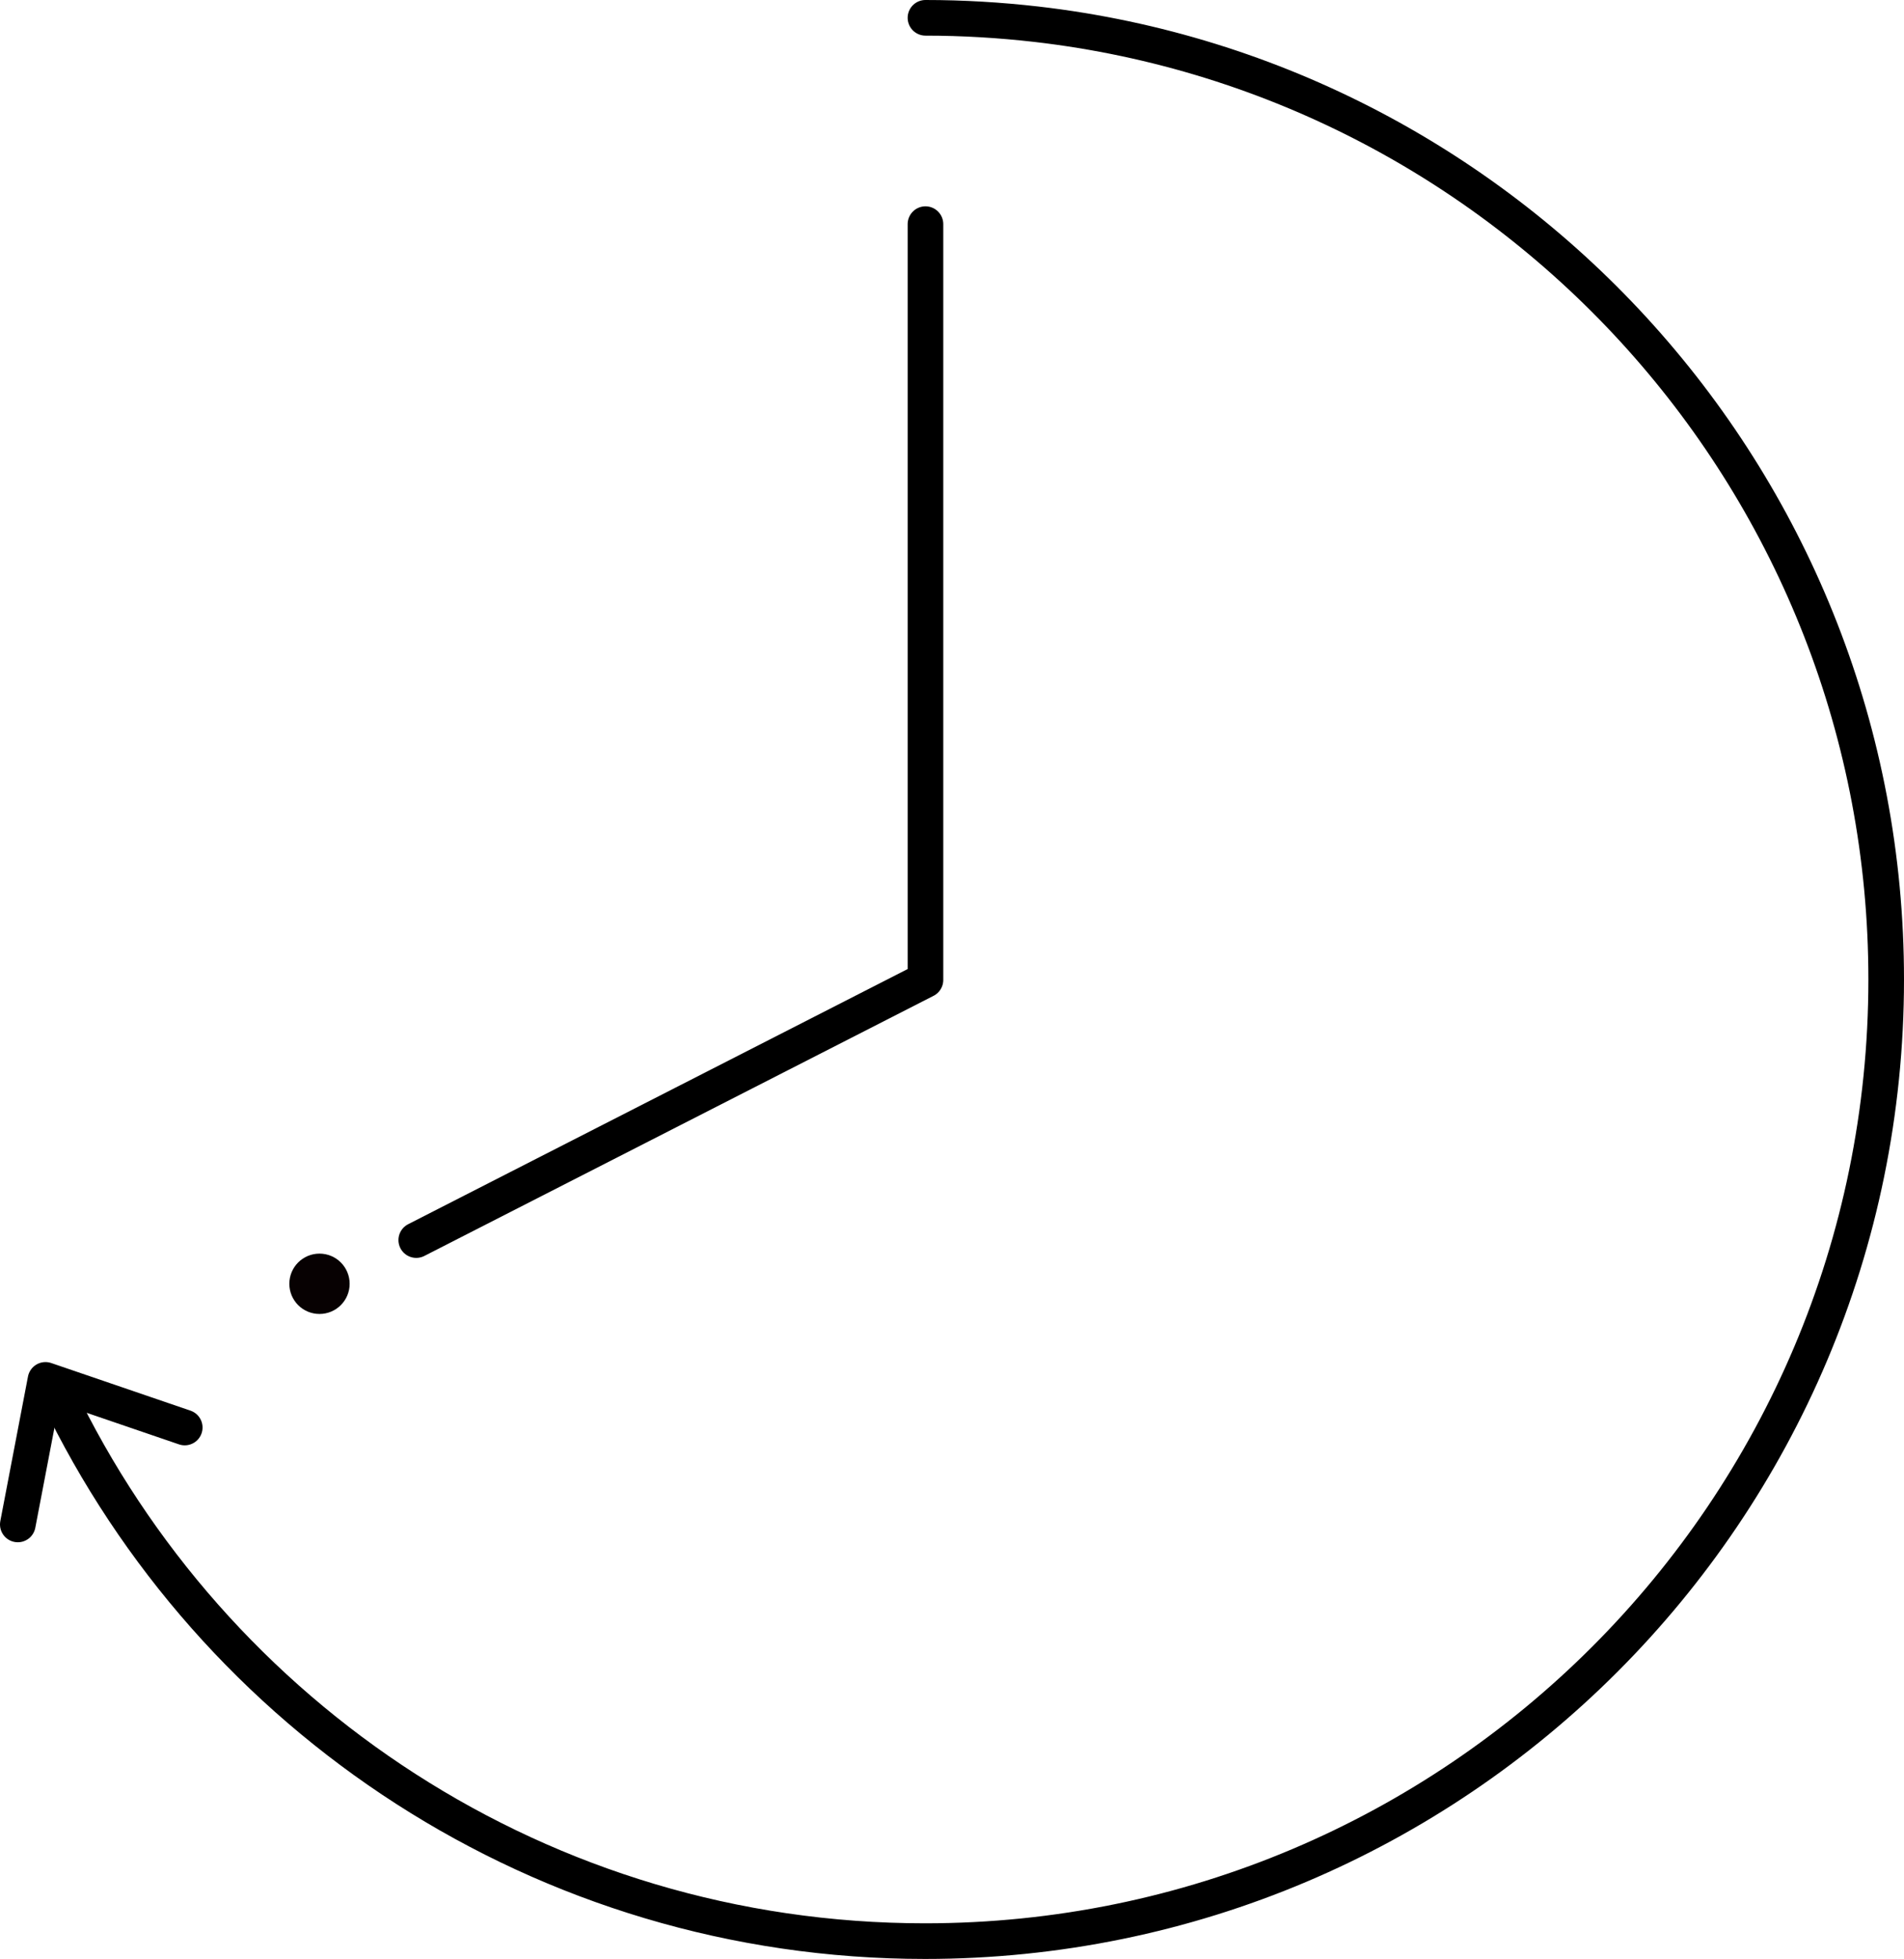 <?xml version="1.0" encoding="UTF-8"?>
<svg id="b" data-name="Layer 2" xmlns="http://www.w3.org/2000/svg" width="160.37" height="164.92" viewBox="0 0 160.37 164.92">
  <g id="c" data-name="レイヤー 11">
    <g>
      <polyline points="77.95 18.87 77.95 82.5 77.95 82.5 35.06 104.4" fill="none" stroke="#000" stroke-linecap="round" stroke-linejoin="round" stroke-width="3"/>
      <path d="M4.85,117.38c13.04,27.23,40.85,46.04,73.06,46.04,44.71,0,80.96-36.25,80.96-80.96,0-41.54-31.28-75.77-71.57-80.42-3.07-.35-6.19-.54-9.35-.54" fill="none" stroke="#000" stroke-linecap="round" stroke-linejoin="round" stroke-width="3"/>
    </g>
    <circle cx="26.91" cy="108.08" r="2.54" fill="#070102"/>
    <polyline points="15.56 120.18 3.83 116.17 1.5 128.34" fill="none" stroke="#000" stroke-linecap="round" stroke-linejoin="round" stroke-width="3"/>
  </g>
</svg>